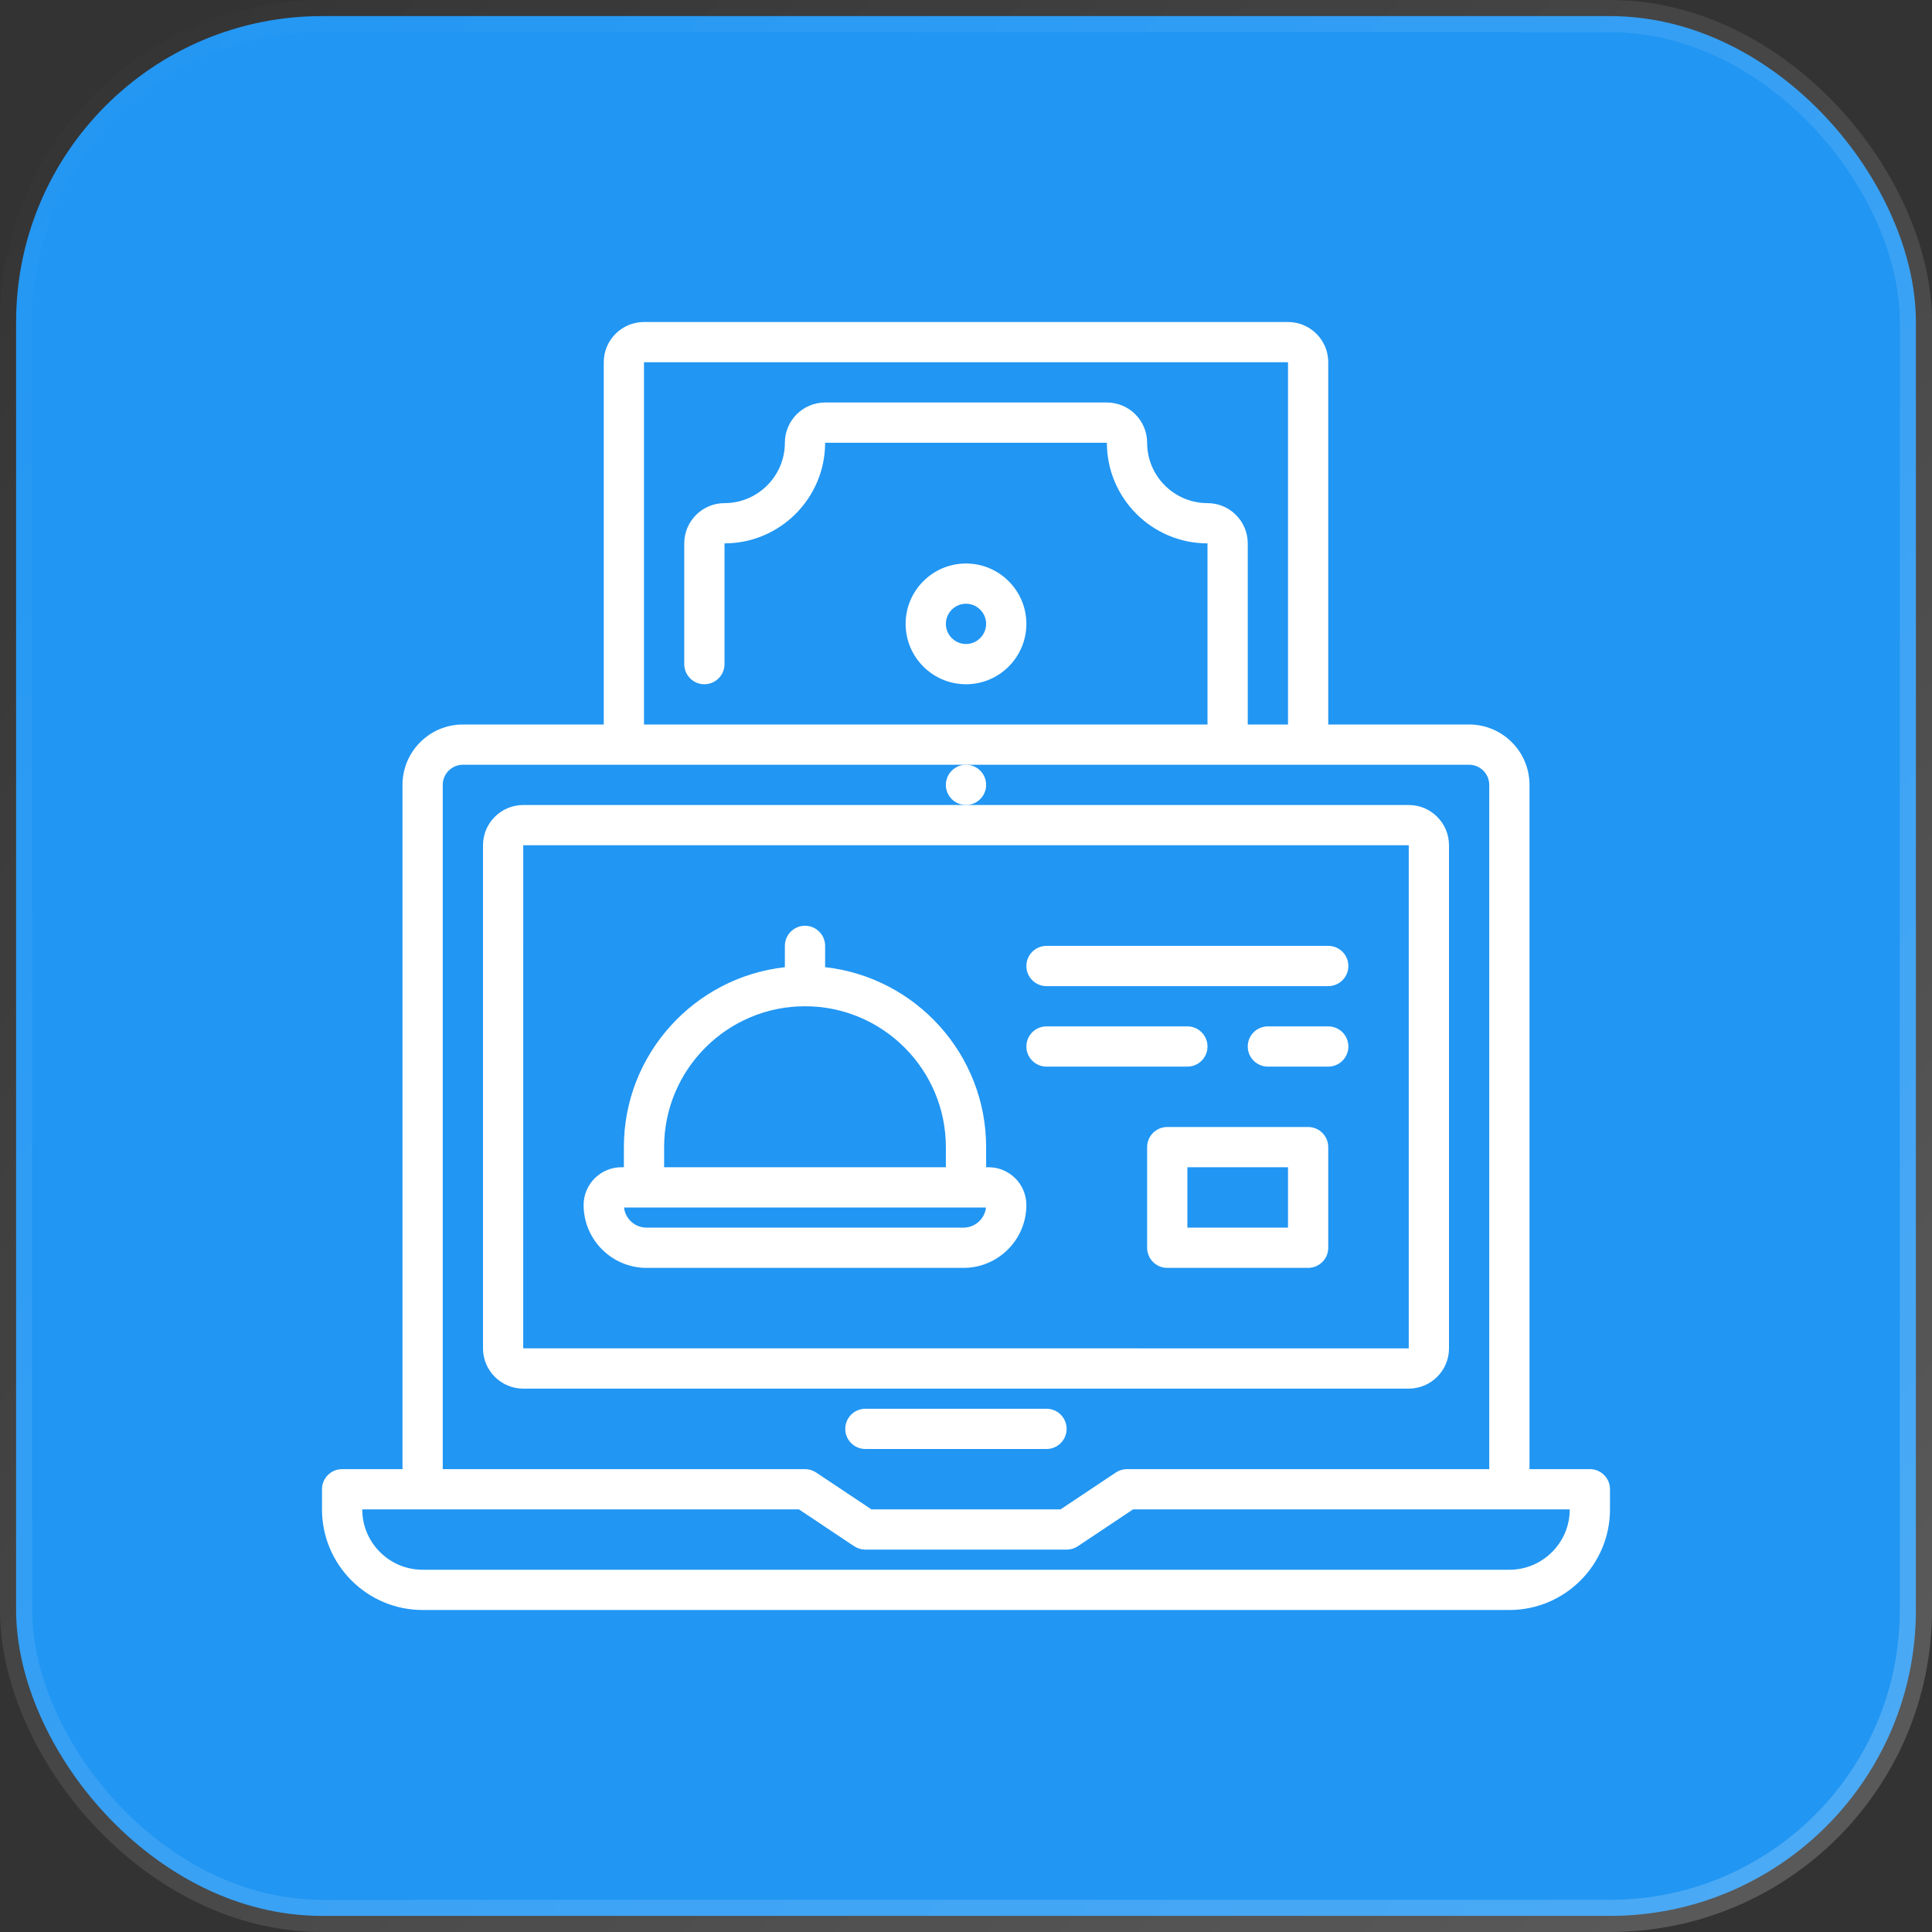 <svg width="60" height="60" viewBox="0 0 60 60" fill="none" xmlns="http://www.w3.org/2000/svg">
<rect x="0" y="0" width="60" height="60" fill="#333333" stroke="none"/>
<rect x="0.5" y="0.5" width="59" height="59" rx="9.5" fill="#2196F3" stroke="url(#paint0_linear_9168_1520)"/>
<g clip-path="url(#clip0_9168_1520)">
<path d="M30 25C30.345 25 30.625 24.72 30.625 24.375C30.625 24.03 30.345 23.75 30 23.75C29.655 23.75 29.375 24.03 29.375 24.375C29.375 24.72 29.655 25 30 25Z" fill="white"/>
<path d="M45 41.875V26.25C45 25.561 44.439 25 43.75 25H16.25C15.561 25 15 25.561 15 26.25V41.875C15 42.564 15.561 43.125 16.25 43.125H43.75C44.439 43.125 45 42.564 45 41.875ZM16.25 26.25H43.75V41.875L16.249 41.873L16.25 26.25Z" fill="white"/>
<path d="M32.5 43.75H26.875C26.53 43.75 26.25 44.03 26.25 44.375C26.25 44.72 26.53 45 26.875 45H32.5C32.845 45 33.125 44.72 33.125 44.375C33.125 44.03 32.845 43.75 32.5 43.75Z" fill="white"/>
<path d="M49.375 45.625H47.5V24.375C47.5 23.341 46.659 22.5 45.625 22.5H41.25V11.25C41.25 10.561 40.689 10 40 10H20C19.311 10 18.75 10.561 18.75 11.25V22.5H14.375C13.341 22.5 12.5 23.341 12.5 24.375V45.625H10.625C10.28 45.625 10 45.905 10 46.25V46.875C10 48.598 11.402 50 13.125 50H46.875C48.598 50 50 48.598 50 46.875V46.25C50 45.905 49.72 45.625 49.375 45.625ZM20 11.25H40V22.5H38.75V16.875C38.75 16.186 38.189 15.625 37.5 15.625C36.466 15.625 35.625 14.784 35.625 13.75C35.625 13.061 35.064 12.5 34.375 12.5H30H25.625C24.936 12.5 24.375 13.061 24.375 13.75C24.375 14.784 23.534 15.625 22.5 15.625C21.811 15.625 21.25 16.186 21.25 16.875V20.625C21.25 20.97 21.53 21.25 21.875 21.25C22.22 21.25 22.5 20.97 22.5 20.625V16.875C24.223 16.875 25.625 15.473 25.625 13.75H30H34.375C34.375 15.473 35.777 16.875 37.5 16.875V22.5H20V11.25ZM13.75 24.375C13.75 24.031 14.031 23.75 14.375 23.75H45.625C45.969 23.75 46.25 24.031 46.25 24.375V45.625H35C34.877 45.625 34.756 45.662 34.653 45.73L32.936 46.875H27.064L25.346 45.73C25.244 45.662 25.123 45.625 25 45.625H13.75V24.375ZM46.875 48.75H13.125C12.091 48.75 11.25 47.909 11.25 46.875H24.811L26.528 48.02C26.631 48.088 26.752 48.125 26.875 48.125H33.125C33.248 48.125 33.369 48.088 33.472 48.02L35.189 46.875H48.75C48.75 47.909 47.909 48.75 46.875 48.75Z" fill="white"/>
<path d="M30.703 36.25H30.625V35.625C30.625 32.735 28.433 30.349 25.625 30.037V29.375C25.625 29.03 25.345 28.75 25 28.75C24.655 28.75 24.375 29.03 24.375 29.375V30.037C21.567 30.349 19.375 32.735 19.375 35.625V36.25H19.297C18.651 36.25 18.125 36.776 18.125 37.422C18.125 38.499 19.001 39.375 20.078 39.375H29.922C30.999 39.375 31.875 38.499 31.875 37.422C31.875 36.776 31.349 36.25 30.703 36.25ZM20.625 35.625C20.625 33.212 22.587 31.25 25 31.25C27.413 31.25 29.375 33.212 29.375 35.625V36.25H20.625V35.625ZM29.922 38.125H20.078C19.717 38.125 19.418 37.851 19.379 37.5H20H30H30.621C30.582 37.851 30.283 38.125 29.922 38.125Z" fill="white"/>
<path d="M30 17.5C28.966 17.5 28.125 18.341 28.125 19.375C28.125 20.409 28.966 21.25 30 21.25C31.034 21.25 31.875 20.409 31.875 19.375C31.875 18.341 31.034 17.5 30 17.5ZM30 20C29.656 20 29.375 19.719 29.375 19.375C29.375 19.031 29.656 18.75 30 18.75C30.344 18.75 30.625 19.031 30.625 19.375C30.625 19.719 30.344 20 30 20Z" fill="white"/>
<path d="M40.625 35H36.25C35.905 35 35.625 35.28 35.625 35.625V38.75C35.625 39.095 35.905 39.375 36.25 39.375H40.625C40.97 39.375 41.25 39.095 41.25 38.75V35.625C41.25 35.28 40.97 35 40.625 35ZM40 38.125H36.875V36.25H40V38.125Z" fill="white"/>
<path d="M41.25 29.375H32.5C32.155 29.375 31.875 29.655 31.875 30C31.875 30.345 32.155 30.625 32.5 30.625H41.25C41.595 30.625 41.875 30.345 41.875 30C41.875 29.655 41.595 29.375 41.25 29.375Z" fill="white"/>
<path d="M37.5 32.5C37.5 32.155 37.22 31.875 36.875 31.875H32.5C32.155 31.875 31.875 32.155 31.875 32.5C31.875 32.845 32.155 33.125 32.5 33.125H36.875C37.22 33.125 37.5 32.845 37.5 32.5Z" fill="white"/>
<path d="M41.25 31.875H39.375C39.03 31.875 38.75 32.155 38.75 32.5C38.75 32.845 39.03 33.125 39.375 33.125H41.25C41.595 33.125 41.875 32.845 41.875 32.5C41.875 32.155 41.595 31.875 41.25 31.875Z" fill="white"/>
</g>
<defs>
<linearGradient id="paint0_linear_9168_1520" x1="0" y1="0" x2="60" y2="60" gradientUnits="userSpaceOnUse">
<stop stop-color="white" stop-opacity="0"/>
<stop offset="1" stop-color="white" stop-opacity="0.2"/>
</linearGradient>
<clipPath id="clip0_9168_1520">
<rect width="40" height="40" fill="white" transform="translate(10 10)"/>
</clipPath>
</defs>
</svg>
